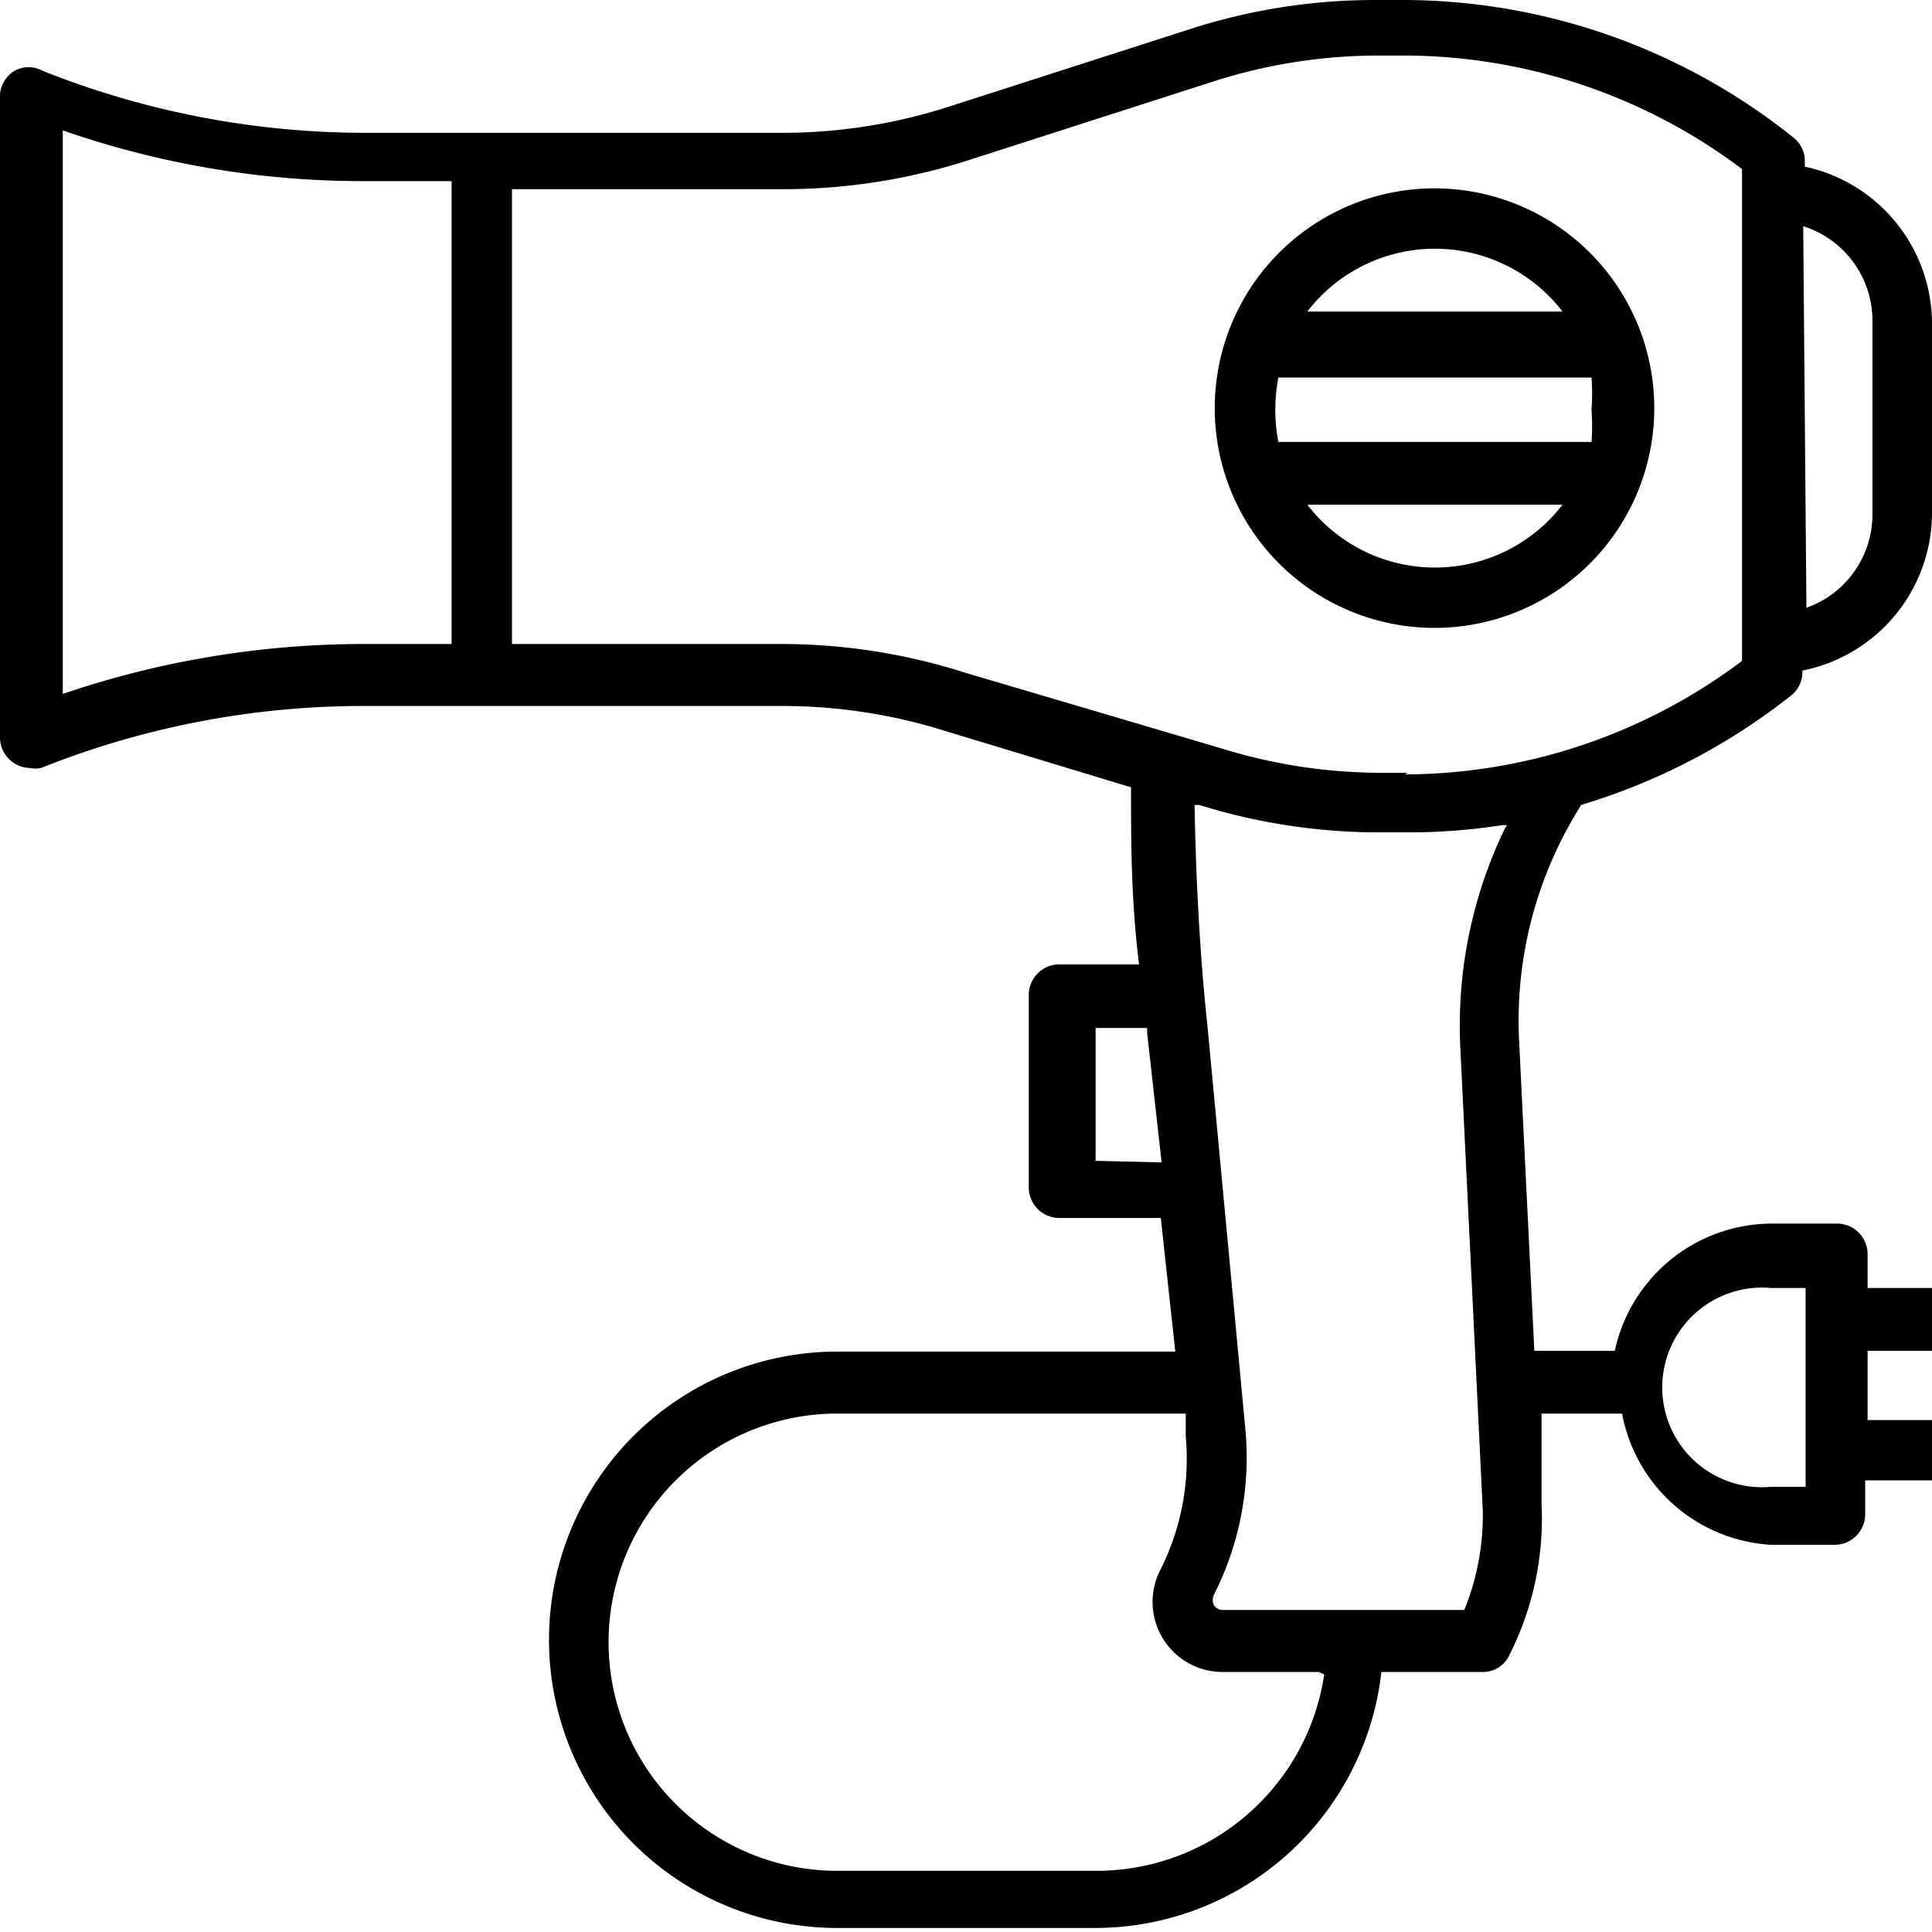 <svg id="Layer_1" data-name="Layer 1" xmlns="http://www.w3.org/2000/svg" width="24" height="24" viewBox="0 0 24 24"><title>Uscător de păr</title><path d="M19.64,10h0a7.85,7.85,0,0,0,2.61-1.36.37.37,0,0,0,.14-.29V8.33h0A2,2,0,0,0,24,6.39V4a2,2,0,0,0-1.58-1.93h0V2a.37.37,0,0,0-.14-.29A7.77,7.77,0,0,0,17.45,0H17.1a7.49,7.49,0,0,0-2.25.34l-3.11,1a6.75,6.75,0,0,1-2.05.31H4.53a10.84,10.84,0,0,1-4-.77.36.36,0,0,0-.35,0A.38.38,0,0,0,0,1.17v8a.38.38,0,0,0,.37.37.35.35,0,0,0,.14,0,10.79,10.79,0,0,1,4-.77H9.69a6.75,6.75,0,0,1,2.05.31l2.31.7v0c0,.68,0,1.4.1,2.2v0h-1a.38.38,0,0,0-.37.37v2.41a.38.38,0,0,0,.37.37h1.27l.18,1.66H10.4a3.58,3.58,0,1,0,0,7.16h3.2a3.58,3.58,0,0,0,3.56-3.18v0h1.26a.36.36,0,0,0,.33-.21,3.76,3.76,0,0,0,.4-1.87l0-1.13h1v0A2,2,0,0,0,22,19.19h.8a.38.38,0,0,0,.37-.37v-.43H24v-.75h-.8v-.86H24V16h-.8v-.43a.38.38,0,0,0-.37-.37H22a2,2,0,0,0-1.94,1.58v0h-1v0l-.19-3.87a5,5,0,0,1,.76-2.89ZM22.4,2.81h0A1.23,1.23,0,0,1,23.26,4V6.39a1.23,1.23,0,0,1-.82,1.16h0ZM22,16h.43v2.47H22A1.24,1.24,0,1,1,22,16ZM5.61,8H4.52a11.6,11.6,0,0,0-3.74.62l0,0v-7l0,0a11.34,11.34,0,0,0,3.74.63H5.61Zm8,6.42V12.77h.64v.06l.18,1.61Zm2.84,6.38a2.86,2.86,0,0,1-2.81,2.44H10.4a2.84,2.84,0,0,1,0-5.68h4.33l0,.29a3.06,3.06,0,0,1-.32,1.66.87.87,0,0,0,.78,1.26h1.19Zm2.24-10.5A5.63,5.63,0,0,0,18.14,13l.28,5.77A3.14,3.14,0,0,1,18.19,20v0h-3a.13.13,0,0,1-.11-.06.15.15,0,0,1,0-.13,3.77,3.77,0,0,0,.39-2.06L15,12.75c-.09-.84-.14-1.72-.16-2.7V10l.06,0a7.5,7.5,0,0,0,2.26.34h.34a7.46,7.46,0,0,0,1.16-.09h.06Zm-1.2-.7h-.34a6.73,6.73,0,0,1-2-.31L12,8.36A7.5,7.5,0,0,0,9.7,8H6.36V2.35H9.69A7.52,7.52,0,0,0,12,2l3.11-1a6.73,6.73,0,0,1,2-.31h.34a7,7,0,0,1,4.19,1.41h0V8.21h0A7,7,0,0,1,17.45,9.62Z" transform="translate(0)"/><path d="M17.83,2.34a2.73,2.73,0,1,0,2.72,2.73A2.73,2.73,0,0,0,17.83,2.34ZM16.24,3.87a2,2,0,0,1,3.17,0l0,0H16.21Zm3.17,2.4a2,2,0,0,1-3.17,0l0,0h3.23Zm.36-.78H15.88v0a2.15,2.15,0,0,1,0-.8v0h3.89v0a2.58,2.58,0,0,1,0,.4,2.58,2.58,0,0,1,0,.4Z" transform="translate(0)"/></svg>